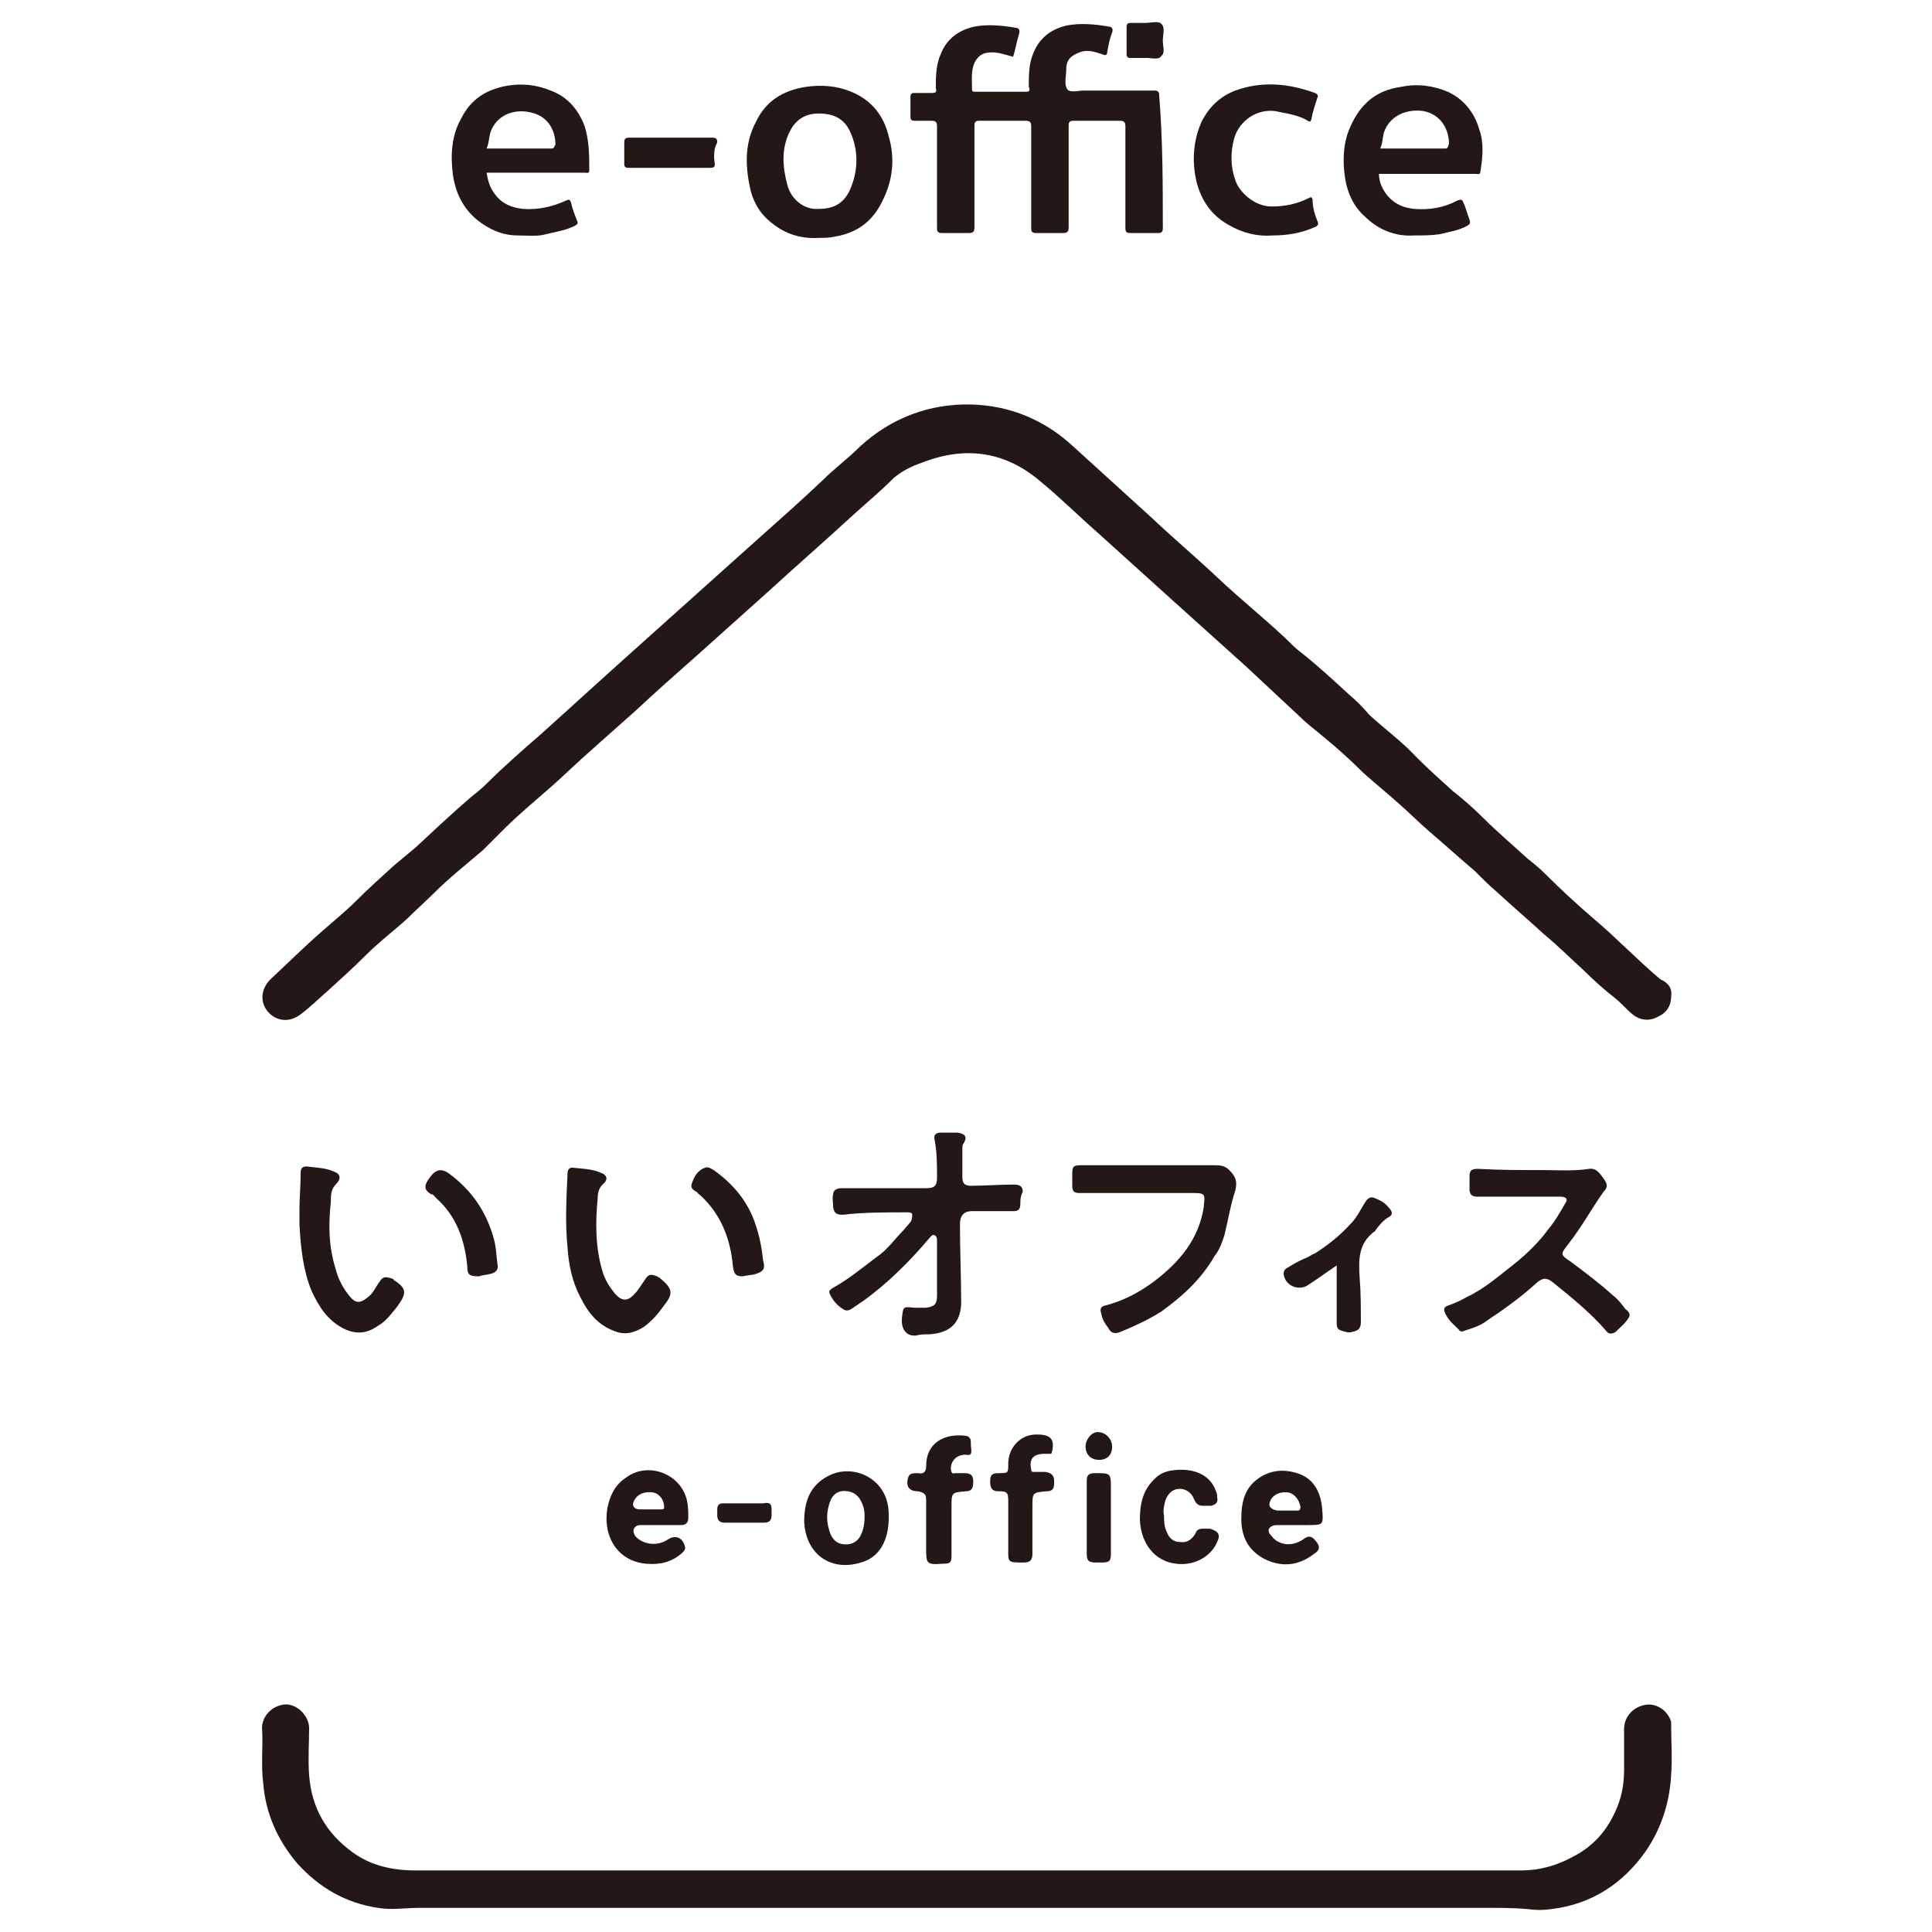 <?xml version="1.0" encoding="utf-8"?>
<!-- Generator: Adobe Illustrator 25.2.1, SVG Export Plug-In . SVG Version: 6.00 Build 0)  -->
<svg version="1.1" id="レイヤー_1" xmlns="http://www.w3.org/2000/svg" xmlns:xlink="http://www.w3.org/1999/xlink" x="0px"
	 y="0px" viewBox="0 0 160 160" style="enable-background:new 0 0 160 160;" xml:space="preserve">
<style type="text/css">
	.st0{fill:#231815;}
</style>
<g>
	<g>
		<path class="st0" d="M96.3,18.9c0,0.3-0.1,0.4-0.4,0.4c-0.8,0-1.5,0-2.3,0c-0.3,0-0.4-0.1-0.4-0.4c0-2.8,0-5.6,0-8.4
			c0-0.4-0.1-0.5-0.5-0.5c-1.3,0-2.5,0-3.8,0c-0.3,0-0.4,0.1-0.4,0.4c0,2.8,0,5.6,0,8.4c0,0.4-0.1,0.5-0.5,0.5c-0.7,0-1.5,0-2.2,0
			c-0.3,0-0.4-0.1-0.4-0.4c0-2.8,0-5.6,0-8.4c0-0.4-0.1-0.5-0.5-0.5c-1.3,0-2.5,0-3.8,0c-0.3,0-0.4,0.1-0.4,0.4c0,2.8,0,5.6,0,8.4
			c0,0.4-0.1,0.5-0.5,0.5c-0.7,0-1.5,0-2.2,0c-0.3,0-0.4-0.1-0.4-0.4c0-2.8,0-5.6,0-8.4c0-0.4-0.1-0.5-0.5-0.5c-0.5,0-1,0-1.4,0
			c-0.2,0-0.3-0.1-0.3-0.3c0-0.6,0-1.1,0-1.7c0-0.2,0.1-0.3,0.3-0.3c0.5,0,1,0,1.5,0c0.3,0,0.4-0.1,0.3-0.4c0-0.9,0-1.9,0.4-2.8
			c0.5-1.3,1.5-2,2.8-2.3c1.1-0.2,2.3-0.1,3.4,0.1c0.2,0,0.4,0.1,0.3,0.5c-0.2,0.6-0.3,1.3-0.5,1.9c-0.8-0.2-1.5-0.5-2.3-0.3
			c-0.4,0.1-0.7,0.4-0.9,0.8c-0.3,0.7-0.2,1.5-0.2,2.2c0,0.2,0.1,0.2,0.3,0.2c1.4,0,2.8,0,4.2,0c0.3,0,0.3-0.2,0.2-0.4
			c0-0.9,0-1.8,0.3-2.6c0.5-1.4,1.5-2.2,2.9-2.5c1.1-0.2,2.3-0.1,3.4,0.1c0.3,0,0.4,0.2,0.3,0.5c-0.2,0.5-0.3,1-0.4,1.6
			c0,0.3-0.2,0.3-0.4,0.2c-0.6-0.2-1.2-0.4-1.8-0.2c-0.8,0.3-1.2,0.6-1.2,1.5c0,0.5-0.2,1.2,0.1,1.6c0.2,0.3,0.9,0.1,1.4,0.1
			c1.9,0,3.9,0,5.8,0c0.3,0,0.4,0.1,0.4,0.4C96.3,11.7,96.3,15.3,96.3,18.9z"/>
		<path class="st0" d="M48.4,10.4C47.9,9.1,47,8,45.6,7.5C44.4,7,43.2,6.9,42,7.1c-1.7,0.3-3,1.1-3.8,2.7c-0.8,1.4-0.9,3-0.7,4.6
			c0.2,1.5,0.8,2.8,2,3.8c1,0.8,2.1,1.3,3.4,1.3c0.8,0,1.6,0.1,2.3-0.1c0.8-0.2,1.6-0.3,2.4-0.7c0.2-0.1,0.3-0.2,0.2-0.4
			c-0.2-0.5-0.4-1-0.5-1.5c-0.1-0.3-0.2-0.3-0.4-0.2c-1.1,0.5-2.3,0.8-3.6,0.7c-0.9-0.1-1.7-0.4-2.3-1.2c-0.4-0.5-0.6-1.1-0.7-1.8
			h4.6c1.2,0,2.4,0,3.6,0c0.1,0,0.3,0.1,0.3-0.2C48.8,12.9,48.8,11.6,48.4,10.4z M45.7,12.3c-1.8,0-3.6,0-5.4,0
			c0.2-0.5,0.2-0.9,0.3-1.3c0.5-1.5,2-2,3.3-1.7c1.5,0.3,2.1,1.5,2.1,2.7C45.9,12.1,45.9,12.3,45.7,12.3z"/>
		<path class="st0" d="M122.5,10.7c-0.4-1.4-1.3-2.5-2.6-3.1c-1.2-0.5-2.5-0.7-3.9-0.4c-2.2,0.3-3.5,1.6-4.3,3.6
			c-0.5,1.3-0.5,2.7-0.3,4c0.2,1.2,0.7,2.3,1.6,3.1c1.1,1.1,2.5,1.7,4.1,1.6c0.7,0,1.4,0,2.1-0.1c0.8-0.2,1.6-0.3,2.3-0.7
			c0.2-0.1,0.3-0.2,0.2-0.5c-0.2-0.5-0.3-1-0.5-1.4c-0.1-0.3-0.2-0.3-0.5-0.2c-1.1,0.6-2.3,0.8-3.6,0.7c-0.9-0.1-1.6-0.4-2.2-1.1
			c-0.4-0.5-0.7-1.1-0.7-1.8h0.5c2.5,0,5,0,7.5,0c0.2,0,0.4,0.1,0.4-0.2C122.8,13,122.9,11.8,122.5,10.7z M119.7,12.3
			c-1.8,0-3.5,0-5.4,0c0.2-0.4,0.2-0.9,0.3-1.3c0.5-1.5,2-2,3.3-1.8c1.5,0.3,2.1,1.6,2.1,2.7C119.9,12.2,119.9,12.3,119.7,12.3z"/>
		<path class="st0" d="M73.6,11.3c-0.4-1.7-1.4-3-3.1-3.7c-1.2-0.5-2.5-0.6-3.8-0.4c-1.9,0.3-3.3,1.2-4.1,2.9
			c-0.9,1.7-0.9,3.5-0.5,5.4c0.2,1,0.7,2,1.5,2.7c1.2,1.1,2.6,1.6,4.2,1.5c0.4,0,0.9,0,1.3-0.1c1.9-0.3,3.2-1.3,4-3
			C74,14.8,74.1,13,73.6,11.3z M70.4,15.7c-0.5,1.1-1.3,1.6-2.6,1.6c-1.2,0.1-2.3-0.8-2.6-2c-0.4-1.5-0.5-3,0.2-4.4
			c0.5-1,1.3-1.5,2.4-1.5c1.2,0,2.1,0.4,2.6,1.5C71.1,12.4,71.1,14.1,70.4,15.7z"/>
		<path class="st0" d="M109.1,18.3c0.1,0.2,0.1,0.4-0.2,0.5c-1.1,0.5-2.3,0.7-3.5,0.7c-1.3,0.1-2.5-0.2-3.7-0.9
			c-1.4-0.8-2.2-2-2.6-3.5c-0.4-1.7-0.3-3.4,0.4-5c0.6-1.2,1.5-2.1,2.8-2.6c2.2-0.8,4.4-0.6,6.6,0.2c0.2,0.1,0.3,0.2,0.2,0.4
			c-0.2,0.6-0.4,1.2-0.5,1.8c-0.1,0.2-0.1,0.2-0.3,0.1c-0.8-0.5-1.8-0.6-2.7-0.8c-1.5-0.2-3,0.8-3.4,2.3c-0.3,1.1-0.3,2.3,0.1,3.4
			c0.3,1,1.6,2.2,3,2.2c1.1,0,2.1-0.2,3.1-0.7c0.2-0.1,0.2-0.1,0.3,0.1C108.7,17.2,108.9,17.8,109.1,18.3z"/>
		<path class="st0" d="M59.2,13.6c0,0.2-0.1,0.3-0.3,0.3c-2.3,0-4.6,0-6.9,0c-0.2,0-0.3-0.1-0.3-0.3c0-0.6,0-1.2,0-1.8
			c0-0.3,0.1-0.4,0.4-0.4c1.2,0,2.3,0,3.5,0c1.1,0,2.2,0,3.4,0c0.3,0,0.4,0.1,0.4,0.4C59.1,12.3,59.1,13,59.2,13.6z"/>
		<path class="st0" d="M96.3,3.4c0,0.4,0.2,1-0.1,1.2C96,5,95.4,4.8,95,4.8c-0.5,0-1,0-1.4,0c-0.2,0-0.3-0.1-0.3-0.3
			c0-0.8,0-1.5,0-2.3c0-0.2,0.1-0.3,0.3-0.3c0.4,0,0.8,0,1.2,0v0c0.5,0,1.2-0.2,1.4,0.1C96.5,2.3,96.3,2.9,96.3,3.4z"/>
	</g>
	<g>
		<path class="st0" d="M138.4,82.5c0,0.8-0.4,1.4-1.1,1.7c-0.7,0.4-1.5,0.3-2.1-0.2c-0.5-0.4-0.9-0.9-1.4-1.3
			c-0.9-0.7-1.8-1.5-2.6-2.3c-1.1-1-2.2-2.1-3.3-3c-1.3-1.2-2.6-2.3-3.9-3.5c-0.7-0.6-1.3-1.2-1.9-1.8c-1.3-1.1-2.5-2.2-3.8-3.3
			c-0.8-0.7-1.6-1.5-2.4-2.2c-1-0.9-2-1.7-3-2.6c-1-1-2.1-2-3.2-2.9c-0.7-0.6-1.4-1.1-2-1.7c-1.5-1.4-3-2.8-4.5-4.2
			c-2-1.8-4-3.6-6-5.4c-2.1-1.9-4.1-3.7-6.2-5.6c-1.6-1.4-3.1-2.9-4.8-4.3c-2.9-2.5-6.2-3-9.8-1.6c-0.9,0.3-1.7,0.7-2.4,1.3
			c-1.1,1.1-2.3,2.1-3.4,3.1c-2.4,2.2-4.8,4.3-7.1,6.4c-1.9,1.7-3.9,3.5-5.8,5.2c-1.7,1.5-3.4,3-5,4.5c-2,1.8-4.1,3.6-6,5.4
			c-1.6,1.5-3.4,2.9-5,4.5c-0.6,0.6-1.1,1.1-1.7,1.7c-1.4,1.2-2.8,2.3-4.1,3.6c-0.7,0.7-1.5,1.4-2.2,2.1c-1.1,1-2.3,1.9-3.4,3
			c-1,1-2.1,2-3.2,3c-0.7,0.6-1.4,1.3-2.2,1.9c-0.9,0.7-2,0.6-2.7-0.2c-0.7-0.8-0.6-1.9,0.2-2.7c1.4-1.3,2.8-2.7,4.3-4
			c0.9-0.8,1.9-1.6,2.8-2.5c1-1,2-1.9,3.1-2.9c0.6-0.5,1.2-1,1.8-1.5c1.5-1.4,3-2.8,4.5-4.1c0.5-0.4,1-0.8,1.4-1.2
			c1.4-1.4,3-2.8,4.5-4.1c2.1-1.9,4.2-3.8,6.3-5.7c3.9-3.5,7.7-6.9,11.6-10.4c1.8-1.6,3.6-3.2,5.4-4.9c1-1,2.1-1.8,3.1-2.8
			c2.6-2.4,5.8-3.6,9.3-3.5c3.2,0.1,6,1.3,8.3,3.4c2.2,2,4.4,4,6.6,6c1.8,1.7,3.7,3.3,5.5,5c1.8,1.7,3.8,3.3,5.6,5
			c0.4,0.4,0.8,0.8,1.2,1.1c1.4,1.1,2.7,2.3,4,3.5c0.6,0.5,1.2,1.1,1.7,1.7c1.3,1.2,2.7,2.2,3.9,3.5c1,1,2,1.9,3,2.8
			c0.9,0.7,1.8,1.5,2.6,2.3c1.1,1.1,2.4,2.2,3.6,3.3c0.5,0.4,1,0.8,1.5,1.3c1.3,1.3,2.6,2.5,4,3.7c1.9,1.6,3.6,3.4,5.5,5
			C138.2,81.4,138.5,81.9,138.4,82.5z"/>
		<path class="st0" d="M138.4,146.9c-0.1,2.3-0.8,4.5-2.1,6.4c-1.9,2.7-4.5,4.4-7.8,4.8c-0.7,0.1-1.3,0.1-2,0
			c-1.1-0.1-2.2-0.1-3.4-0.1c-29.5,0-58.9,0-88.4,0c-1.1,0-2.3,0.2-3.4,0c-2.7-0.4-4.9-1.7-6.7-3.7c-1.6-1.9-2.6-4.1-2.8-6.6
			c-0.2-1.5,0-3.1-0.1-4.6c0-0.9,0.7-1.7,1.6-1.9c1.2-0.3,2.3,0.9,2.3,1.9c0,1.3-0.1,2.6,0,3.9c0.2,2.7,1.4,4.8,3.6,6.4
			c1.5,1.1,3.3,1.5,5.2,1.5c15.2,0,30.5,0,45.7,0c15.3,0,30.6,0,45.9,0c1.5,0,2.9-0.4,4.2-1.1c2-1,3.2-2.6,3.9-4.6
			c0.3-0.9,0.4-1.8,0.4-2.7c0-1.1,0-2.2,0-3.3c0-1,0.7-1.8,1.7-2c0.9-0.2,1.9,0.4,2.2,1.4c0,0.1,0,0.3,0,0.4
			C138.4,144.3,138.5,145.6,138.4,146.9z"/>
		<path class="st0" d="M84.5,99.7c0,0.5-0.2,0.6-0.6,0.6c-1.1,0-2.2,0-3.4,0c-0.7,0-1,0.4-1,1.1c0,2.2,0.1,4.4,0.1,6.6
			c-0.1,1.9-1.3,2.4-2.6,2.5c-0.4,0-0.8,0-1.1,0.1c-0.9,0.1-1.3-0.6-1.2-1.5c0.1-0.9,0.1-0.9,1-0.8c0.3,0,0.7,0,1,0
			c0.7-0.1,0.9-0.3,0.9-1c0-0.7,0-1.4,0-2.2h0c0-0.8,0-1.5,0-2.3c0-0.2,0-0.4-0.2-0.5c-0.2-0.1-0.3,0.1-0.4,0.2
			c-1.7,2-3.5,3.8-5.6,5.3c-0.2,0.1-0.4,0.3-0.6,0.4c-0.3,0.2-0.6,0.5-1,0.2c-0.5-0.3-0.9-0.8-1.1-1.3c-0.1-0.2,0.1-0.3,0.2-0.4
			c1.3-0.7,2.5-1.7,3.7-2.6c0.9-0.6,1.5-1.5,2.3-2.3c0.2-0.3,0.5-0.5,0.6-0.8c0.1-0.5,0.1-0.6-0.4-0.6c-1.8,0-3.6,0-5.3,0.2
			c-0.5,0-0.7-0.1-0.8-0.6c0-0.4-0.1-0.8,0-1.1c0-0.4,0.4-0.5,0.7-0.5c0.8,0,1.6,0,2.5,0c1.5,0,3,0,4.5,0c0.7,0,0.9-0.2,0.9-0.9
			c0-1,0-2.1-0.2-3.1c-0.1-0.4,0.1-0.6,0.5-0.6c0.5,0,1,0,1.4,0c0.7,0.1,0.8,0.4,0.5,0.9c-0.1,0.1-0.1,0.3-0.1,0.4
			c0,0.8,0,1.6,0,2.4c0,0.5,0.2,0.7,0.7,0.7c1.2,0,2.4-0.1,3.6-0.1c0.5,0,0.7,0.2,0.7,0.6C84.5,99.1,84.5,99.4,84.5,99.7z"/>
		<path class="st0" d="M134.9,109.1c-0.3,0.5-0.7,0.8-1.1,1.2c-0.3,0.2-0.6,0.2-0.8-0.1c-1.3-1.5-2.9-2.8-4.4-4
			c-0.5-0.4-0.8-0.4-1.3,0c-1.3,1.2-2.7,2.2-4.2,3.2c-0.5,0.4-1.2,0.6-1.8,0.8c-0.2,0.1-0.4,0.1-0.5-0.1c-0.4-0.4-0.8-0.7-1.1-1.3
			c-0.2-0.4-0.1-0.6,0.3-0.7c0.5-0.2,1-0.4,1.5-0.7c1.5-0.7,2.7-1.8,4-2.8c1.1-0.9,2-1.8,2.8-2.9c0.5-0.6,0.9-1.3,1.3-2
			c0.3-0.4,0.1-0.6-0.4-0.6c-1.2,0-2.3,0-3.5,0v0c-1.1,0-2.2,0-3.4,0c-0.4,0-0.6-0.2-0.6-0.6c0-0.4,0-0.7,0-1.1
			c0-0.5,0.2-0.6,0.7-0.6c1.8,0.1,3.5,0.1,5.3,0.1c1.3,0,2.6,0.1,3.9-0.1c0.6-0.1,0.9,0.4,1.2,0.8s0.4,0.7,0,1.1
			c-1,1.4-1.8,2.9-2.9,4.3c-0.7,0.9-0.7,0.9,0.2,1.5c1.2,0.9,2.4,1.8,3.5,2.8c0.4,0.3,0.7,0.7,1,1.1
			C135,108.7,135,108.9,134.9,109.1z"/>
		<path class="st0" d="M102.3,98.6c-0.4,1.2-0.6,2.5-0.9,3.7c-0.2,0.6-0.4,1.2-0.8,1.7c-1.1,1.9-2.6,3.3-4.4,4.6
			c-1.1,0.7-2.2,1.2-3.4,1.7c-0.5,0.2-0.8,0.1-1-0.3c-0.3-0.4-0.5-0.7-0.6-1.2c-0.1-0.4-0.1-0.6,0.4-0.7c1.5-0.4,2.8-1.1,4-2
			c2.1-1.6,3.7-3.5,4.1-6.2c0,0,0-0.1,0-0.1c0.1-0.9,0.1-1-0.9-1c-2.5,0-5,0-7.6,0c-0.6,0-1.2,0-1.8,0c-0.4,0-0.6-0.1-0.6-0.6
			c0-0.3,0-0.7,0-1c0-0.6,0.1-0.7,0.7-0.7c1.8,0,3.7,0,5.5,0v0c1.8,0,3.7,0,5.5,0c0.5,0,0.9,0,1.3,0.4
			C102.3,97.4,102.5,97.8,102.3,98.6z"/>
		<path class="st0" d="M32.9,108.2c-0.5,0.6-0.9,1.2-1.6,1.6c-1,0.7-1.9,0.7-2.9,0.2c-1.3-0.7-2-1.8-2.6-3.1c-0.7-1.7-0.9-3.6-1-5.5
			c0-0.4,0-0.8,0-1.3c0-0.9,0.1-1.9,0.1-3c0-0.3,0.1-0.5,0.5-0.5c0.7,0.1,1.5,0.1,2.2,0.4c0.6,0.2,0.7,0.6,0.2,1.1
			c-0.4,0.4-0.4,0.9-0.4,1.4c-0.2,1.9-0.2,3.7,0.4,5.6c0.2,0.8,0.6,1.6,1.2,2.3c0.5,0.6,0.9,0.5,1.5,0c0.4-0.3,0.6-0.8,0.9-1.2
			c0.3-0.5,0.5-0.5,1.1-0.3c0,0,0.1,0,0.1,0.1C33.7,106.7,33.7,107.1,32.9,108.2z"/>
		<path class="st0" d="M55,108.1c-0.5,0.7-1,1.3-1.7,1.8c-0.8,0.5-1.6,0.7-2.5,0.3c-1.3-0.5-2.1-1.5-2.7-2.7c-0.7-1.3-1-2.7-1.1-4.2
			c-0.2-2-0.1-4,0-6.1c0-0.4,0.2-0.5,0.4-0.5c0.9,0.1,1.6,0.1,2.3,0.4c0.6,0.2,0.7,0.6,0.2,1c-0.3,0.3-0.4,0.7-0.4,1.1
			c-0.2,2.1-0.2,4.1,0.4,6.1c0.2,0.7,0.6,1.3,1,1.8c0.6,0.7,1.1,0.7,1.7,0c0.3-0.3,0.5-0.7,0.8-1.1c0.3-0.5,0.5-0.5,1-0.3
			c0.1,0,0.1,0.1,0.2,0.1C55.7,106.7,55.8,107.1,55,108.1z"/>
		<path class="st0" d="M105.7,126.3c0.5,0,1.1,0,1.6,0h1c1.3,0,1.3,0,1.2-1.3c-0.1-1.3-0.6-2.4-1.8-2.9c-1.3-0.5-2.6-0.4-3.7,0.5
			c-1,0.8-1.2,2-1.2,3.2c0,1.5,0.6,2.6,1.9,3.3c1.4,0.7,2.8,0.6,4.1-0.4c0.5-0.3,0.5-0.6,0.3-0.9c-0.4-0.6-0.7-0.7-1.2-0.3
			c-0.9,0.6-2,0.5-2.6-0.3c-0.2-0.2-0.3-0.4-0.2-0.6C105.2,126.4,105.5,126.3,105.7,126.3z M105.2,124.3c0.2-0.5,0.8-0.8,1.5-0.7
			c0.5,0.1,0.9,0.6,1,1.2c0,0.2-0.1,0.3-0.2,0.3c-0.3,0-0.6,0-0.9,0c-0.3,0-0.6,0-0.8,0C105.2,125,105,124.7,105.2,124.3z"/>
		<path class="st0" d="M53,126.3c0.6,0,1.1,0,1.7,0c0.6,0,1.2,0,1.7,0c0.4,0,0.6-0.2,0.6-0.6c0-0.5,0-0.9-0.1-1.4
			c-0.5-2.3-3.3-3.3-5.1-1.9c-0.9,0.6-1.3,1.5-1.5,2.5c-0.4,2.4,0.9,4.4,3.2,4.6c1.1,0.1,2.1-0.1,3-0.9c0.2-0.2,0.3-0.3,0.2-0.6
			c-0.2-0.7-0.8-0.9-1.4-0.5c-0.9,0.6-2.1,0.4-2.7-0.3c-0.1-0.2-0.2-0.4-0.1-0.6C52.6,126.4,52.8,126.3,53,126.3z M52.5,124.3
			c0.3-0.6,0.9-0.8,1.6-0.7c0.5,0.1,0.9,0.6,0.9,1.2c0,0.2-0.1,0.2-0.2,0.2c-0.3,0-0.6,0-0.9,0c-0.3,0-0.6,0-0.9,0
			C52.5,125,52.3,124.7,52.5,124.3z"/>
		<path class="st0" d="M73.5,124.5c-0.5-2.3-3.2-3.4-5.2-2.1c-1.3,0.8-1.7,2.1-1.7,3.6c0.1,2.6,2.1,4.2,4.7,3.4
			c1.5-0.4,2.3-1.8,2.3-3.7C73.6,125.3,73.6,124.9,73.5,124.5z M71.3,127.1c-0.2,0.5-0.7,0.8-1.2,0.8c-0.6,0-1-0.2-1.3-0.8
			c-0.4-1-0.4-1.9,0-2.9c0.3-0.6,0.8-0.8,1.4-0.7c0.7,0.1,1.1,0.6,1.3,1.3c0.1,0.3,0.1,0.6,0.1,0.8
			C71.6,126.2,71.5,126.7,71.3,127.1z"/>
		<path class="st0" d="M115,100.8c-0.5,0.3-0.8,0.7-1.1,1.1c0,0,0,0.1-0.1,0.1c-1.3,1-1.3,2.3-1.2,3.8c0.1,1.2,0.1,2.5,0.1,3.7
			c0,0.5-0.2,0.7-0.7,0.8c-0.3,0.1-0.6,0-0.9-0.1c-0.4-0.1-0.4-0.4-0.4-0.7c0-1,0-2,0-3v-1.7c-0.9,0.6-1.7,1.2-2.5,1.7
			c-0.8,0.4-1.8-0.1-1.9-1c0-0.2,0.1-0.4,0.3-0.5c0.5-0.3,1-0.6,1.5-0.8c0.3-0.1,0.5-0.3,0.8-0.4c1.1-0.7,2.1-1.5,3-2.5
			c0.5-0.5,0.8-1.2,1.2-1.8c0.2-0.3,0.4-0.4,0.7-0.3c0.5,0.2,0.9,0.4,1.2,0.8C115.3,100.3,115.4,100.6,115,100.8z"/>
		<path class="st0" d="M100.8,127.7c-0.5,1.2-1.9,2-3.4,1.8c-1.8-0.2-2.9-1.7-3-3.6c0-1.3,0.2-2.5,1.3-3.5c0.3-0.3,0.7-0.5,1.2-0.6
			c1.7-0.3,3.3,0.2,3.8,1.7c0.1,0.2,0.1,0.3,0.1,0.5c0.1,0.4-0.1,0.6-0.5,0.7c-0.2,0-0.5,0-0.7,0c-0.3,0-0.5-0.1-0.7-0.5
			c-0.2-0.6-0.7-0.9-1.2-0.9c-0.6,0-1,0.4-1.2,1c-0.1,0.4-0.2,0.8-0.1,1.2c0,0.4,0,0.9,0.2,1.3c0.2,0.6,0.6,0.9,1.1,0.9
			c0.6,0.1,1-0.2,1.3-0.7c0.1-0.3,0.3-0.4,0.6-0.4c0.2,0,0.4,0,0.6,0C100.9,126.8,101.1,127.1,100.8,127.7z"/>
		<path class="st0" d="M80.6,122.7c0,0.5-0.1,0.8-0.6,0.8c-1.2,0.1-1.2,0.1-1.2,1.3c0,1.3,0,2.6,0,4c0,0.6-0.1,0.7-0.7,0.7
			c-1.4,0.1-1.4,0-1.4-1.3v-1.7c0-0.8,0-1.5,0-2.3c0-0.5-0.2-0.6-0.7-0.7c-0.7,0-1-0.4-0.8-1.1c0.1-0.4,0.4-0.4,0.8-0.4
			c0.5,0.1,0.7-0.1,0.7-0.6c0-1.9,1.5-2.7,3.2-2.5c0.3,0,0.5,0.2,0.5,0.5c0,0.1,0,0.2,0,0.2c0,0.3,0.1,0.6,0,0.8
			c-0.1,0.2-0.5,0-0.7,0.1c-0.7,0.1-1.1,0.8-0.9,1.4c0.1,0.2,0.2,0.1,0.3,0.1c0.3,0,0.6,0,0.8,0C80.5,122,80.6,122.3,80.6,122.7z"/>
		<path class="st0" d="M87.3,122.7c0,0.4,0,0.8-0.6,0.8c-1.2,0.1-1.2,0.1-1.2,1.3v1.6c0,0.8,0,1.5,0,2.3c0,0.5-0.2,0.7-0.7,0.7
			c-1.4,0-1.3,0-1.3-1.2c0-1.3,0-2.6,0-3.9c0-0.7-0.1-0.8-0.8-0.8c-0.5,0-0.7-0.2-0.7-0.8c0-0.6,0.2-0.7,0.7-0.7
			c0.8,0,0.8,0,0.8-0.8c0-1.3,1-2.4,2.3-2.4h0.1c1.1,0,1.5,0.4,1.2,1.5c0,0.1-0.1,0.1-0.2,0.1c-0.1,0-0.3,0-0.4,0
			c-0.9,0-1.3,0.4-1.1,1.3c0,0.2,0.1,0.2,0.3,0.2h0.9C87.2,122,87.3,122.3,87.3,122.7z"/>
		<path class="st0" d="M40.6,105.5c-0.4,0.1-0.7,0.1-0.9,0.2c-0.8,0-1-0.1-1-0.8c-0.2-2.2-0.9-4.2-2.6-5.7c-0.1-0.1-0.2-0.3-0.4-0.3
			c-0.5-0.3-0.6-0.6-0.3-1.1c0.5-0.8,1-1.2,1.8-0.6c1.9,1.4,3.1,3.2,3.7,5.4c0.2,0.7,0.2,1.4,0.3,2.1
			C41.3,105.1,41.1,105.4,40.6,105.5z"/>
		<path class="st0" d="M62.6,105.5c-0.3,0.1-0.7,0.1-1.1,0.2c-0.6,0-0.7-0.2-0.8-0.8c-0.2-2.3-1-4.4-2.8-6c0,0-0.1,0-0.1-0.1
			c-0.2-0.2-0.7-0.3-0.5-0.8c0.2-0.6,0.5-1.1,1.1-1.3c0.3-0.1,0.5,0.1,0.7,0.2c1.7,1.2,2.9,2.7,3.5,4.6c0.3,0.9,0.5,1.9,0.6,2.9
			C63.4,105.1,63.2,105.3,62.6,105.5z"/>
		<path class="st0" d="M92,123.3v5.3c0,0.7-0.1,0.8-0.8,0.8c-0.1,0-0.3,0-0.4,0c-0.6,0-0.8-0.1-0.8-0.7c0-1,0-2,0-3s0-2,0-3
			c0-0.5,0.1-0.7,0.7-0.7C92,122,92,122,92,123.3z"/>
		<path class="st0" d="M63.9,125c0,0.2,0,0.3,0,0.5c0,0.4-0.2,0.6-0.6,0.6c-1.1,0-2.2,0-3.3,0c-0.4,0-0.6-0.2-0.6-0.6
			c0-0.2,0-0.4,0-0.5c0-0.4,0.2-0.5,0.5-0.5c0.6,0,1.1,0,1.7,0c0.5,0,1.1,0,1.6,0C63.7,124.4,63.9,124.5,63.9,125z"/>
		<path class="st0" d="M92.1,119.8c0,0.7-0.4,1.1-1.1,1.1c-0.6,0-1.1-0.4-1.1-1.1c0-0.6,0.5-1.2,1-1.2
			C91.6,118.6,92.1,119.2,92.1,119.8z"/>
	</g>
</g>
</svg>
